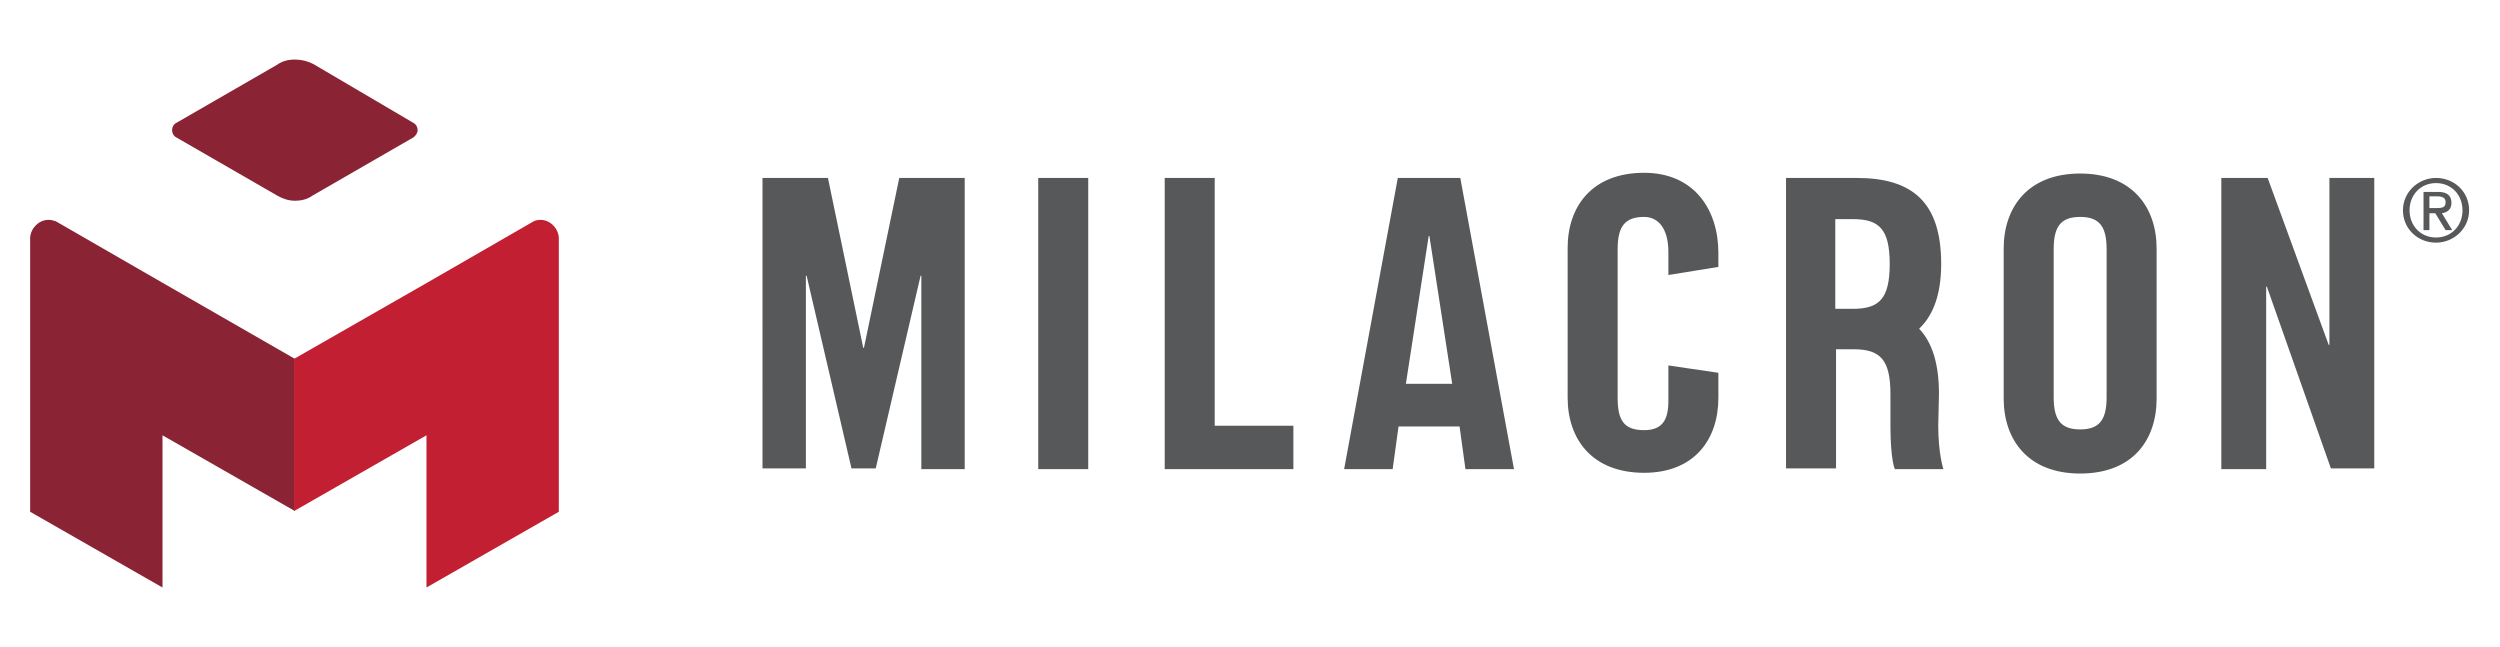 <?xml version="1.0" encoding="utf-8"?>
<!-- Generator: Adobe Illustrator 28.0.0, SVG Export Plug-In . SVG Version: 6.00 Build 0)  -->
<svg version="1.1" id="Vrstva_1" xmlns="http://www.w3.org/2000/svg" xmlns:xlink="http://www.w3.org/1999/xlink" x="0px" y="0px"
	 viewBox="0 0 340 88" enable-background="new 0 0 340 88" xml:space="preserve">
<g>
	<path id="XMLID_00000003792160318975590630000009609992746412310974_" fill="#8A2333" d="M40.1,48.8v20.7l-18-10.3v20.7l-18-10.3
		V32.3c0.1-1.3,1.2-2.4,2.5-2.4c0.4,0,0.7,0.1,1,0.2l14.4,8.3L40.1,48.8z M40.1,8.1c-0.9,0-1.7,0.2-2.4,0.7L24,16.7
		c-0.4,0.2-0.6,0.6-0.6,1c0,0.4,0.2,0.8,0.6,1l13.7,7.9c0.7,0.4,1.5,0.7,2.4,0.7c0.9,0,1.7-0.2,2.4-0.7l13.7-7.9
		c0.3-0.2,0.6-0.6,0.6-1c0-0.4-0.2-0.8-0.6-1l-13.6-8C41.8,8.3,41,8.1,40.1,8.1"/>
	<path id="XMLID_00000175290773172303185790000011868398162318856074_" fill="#C22032" d="M73.5,29.9c-0.4,0-0.8,0.1-1.1,0.3
		L58,38.5l-18,10.3v20.7l18-10.3v20.7l18-10.3V32.3C75.9,31,74.8,29.9,73.5,29.9"/>
	<path id="XMLID_00000027575798711585001680000016912060866919877256_" fill="#565859" d="M131.2,24.2v39.6h-5.9V37.5h-0.1
		l-6.1,26.2h-3.3l-6.1-26.2h-0.1v26.2h-5.9V24.2h8.9l4.8,23.1h0.1l4.8-23.1H131.2z M141.2,63.8h6.8V24.2h-6.8V63.8z M175.9,63.8
		v-5.9h-10.7V24.2h-6.8v39.6H175.9z M190.2,58h8.3l0.8,5.8h6.6l-7.3-39.6h-8.5l-7.3,39.6h6.6L190.2,58z M194.3,32.1h0.1l3.1,20.1
		h-6.3L194.3,32.1z M233.7,36.3v-1.9c0-5.9-3.3-10.9-10.1-10.9c-7.1,0-10.4,4.6-10.4,10.2v20.4c0,5.6,3.3,10.2,10.4,10.2
		c6.8,0,10.1-4.5,10.1-10.2v-3.4l-6.8-1v4.8c0,2.6-0.8,4-3.3,4c-2.8,0-3.6-1.4-3.6-4.4V33.9c0-3,0.9-4.4,3.6-4.4
		c1.8,0,3.3,1.4,3.3,4.8v3.1L233.7,36.3z M272.5,54.2c0,5.6,3.3,10.2,10.4,10.2s10.4-4.5,10.4-10.2V33.8c0-5.6-3.3-10.2-10.4-10.2
		s-10.4,4.6-10.4,10.2V54.2z M279.3,33.9c0-3,0.9-4.4,3.6-4.4s3.6,1.4,3.6,4.4V54c0,3-0.9,4.4-3.6,4.4s-3.6-1.4-3.6-4.4V33.9z
		 M308.2,63.8V39h0.1l8.7,24.7h5.9V24.2h-6.1v22.7h-0.1l-8.3-22.7h-6.3v39.6H308.2z M263.6,57.9c0,3.8,0.7,5.9,0.7,5.9h-6.6
		c0,0-0.6-1.2-0.6-5.9v-4.3c0-4.7-1.4-6.1-5-6.1h-2.4v16.2h-6.8V24.2h9.6c7.6,0,11.5,3.3,11.5,11.7c0,4.7-1.4,7.3-3,8.8
		c1.8,1.9,2.7,4.8,2.7,8.9L263.6,57.9 M249.6,42h2.4c3.6,0,5-1.4,5-6.1s-1.4-6.1-5-6.1h-2.4V42z M326.8,28.6c0,2.5,2,4.4,4.5,4.4
		c2.4,0,4.5-1.9,4.5-4.4s-2-4.4-4.5-4.4C328.9,24.2,326.8,26.1,326.8,28.6 M334.9,28.6c0,2.1-1.5,3.7-3.6,3.7s-3.6-1.6-3.6-3.7
		s1.5-3.7,3.6-3.7S334.9,26.5,334.9,28.6 M330.4,29h0.8l1.4,2.3h0.9l-1.4-2.3c0.7-0.1,1.3-0.5,1.3-1.4c0-1-0.6-1.5-1.8-1.5h-2v5.2
		h0.8L330.4,29L330.4,29z M330.4,26.7h1c0.8,0,1.2,0.2,1.2,0.8c0,0.7-0.4,0.8-1.3,0.8h-0.9V26.7z"/>
</g>
</svg>
